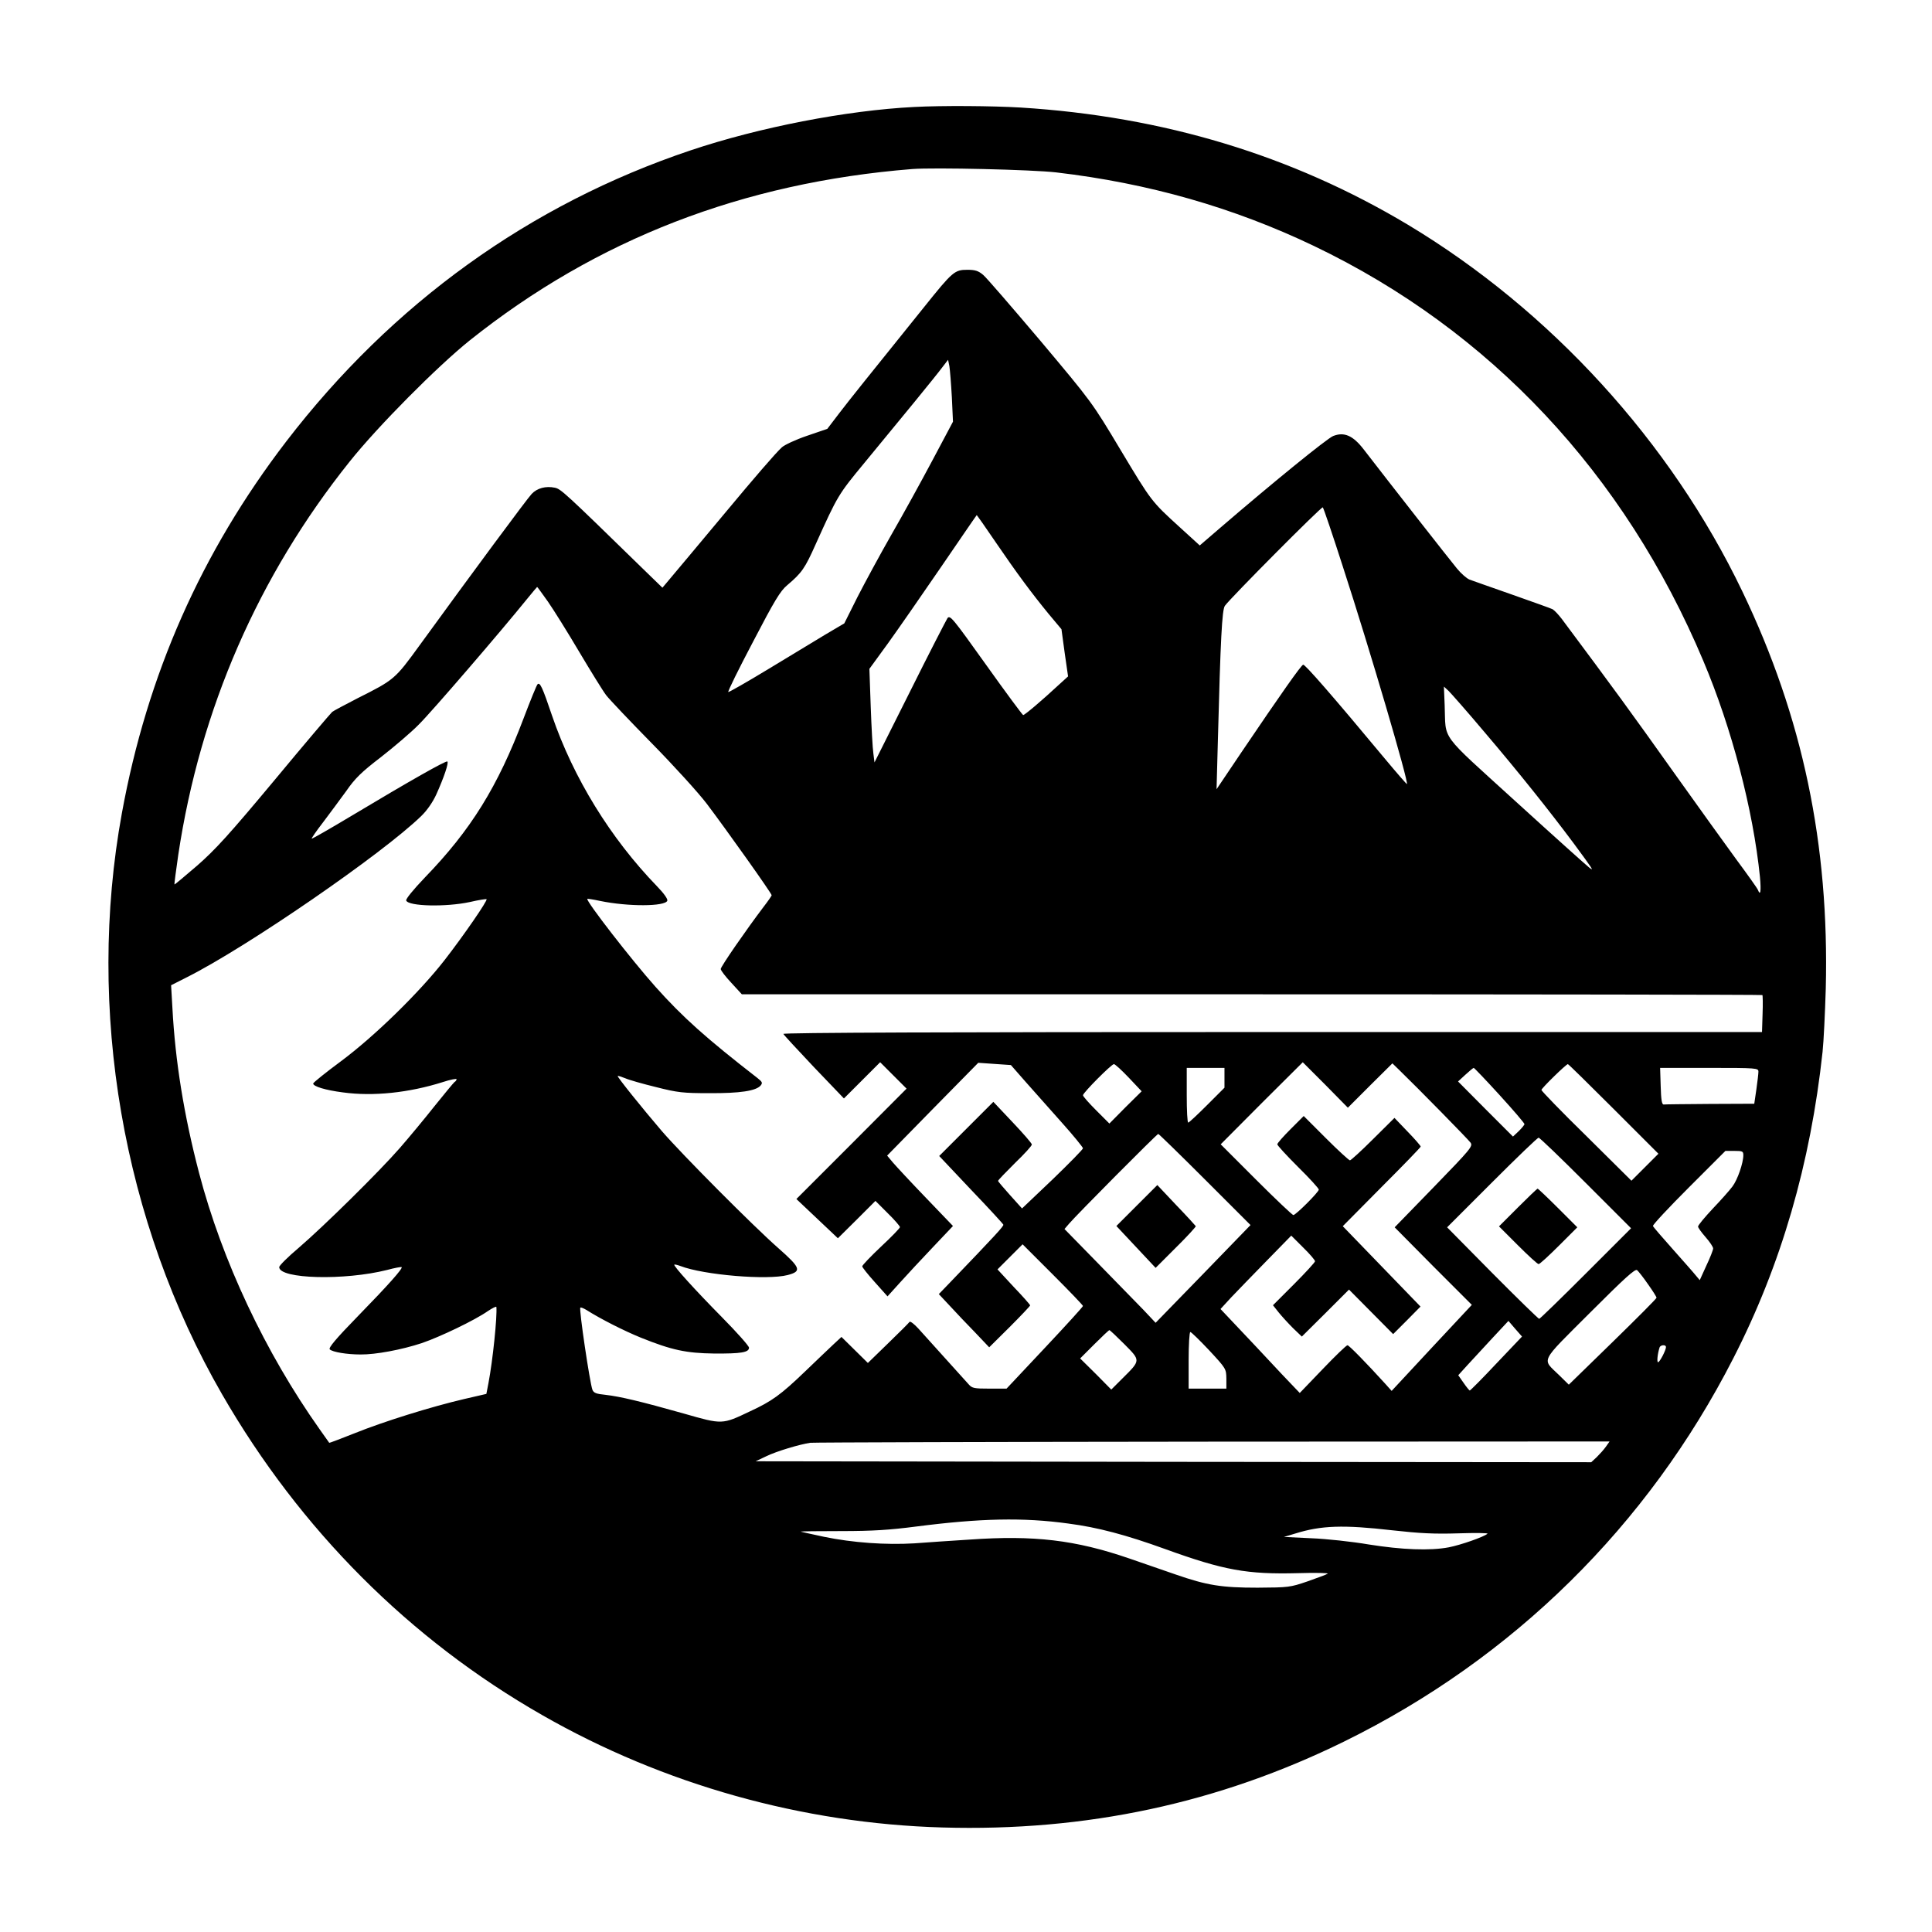 <?xml version="1.0" standalone="no"?>
<!DOCTYPE svg PUBLIC "-//W3C//DTD SVG 20010904//EN"
 "http://www.w3.org/TR/2001/REC-SVG-20010904/DTD/svg10.dtd">
<svg version="1.0" xmlns="http://www.w3.org/2000/svg"
 width="1024pt" height="1024pt" viewBox="0 0 1024 1024"
 preserveAspectRatio="xMidYMid meet">

<g transform="translate(0,1024) scale(0.1,-0.1)"
fill="#000000" stroke="none">
<path d="M4845 9673 c-358 -18 -822 -108 -1185 -230 -852 -286 -1581 -811
-2143 -1543 -450 -587 -737 -1236 -871 -1970 -190 -1040 4 -2166 531 -3080
414 -718 994 -1299 1698 -1701 643 -368 1380 -574 2120 -595 761 -22 1463 128
2130 456 895 440 1609 1144 2062 2031 254 496 409 1032 473 1624 6 55 13 206
17 335 19 764 -122 1438 -442 2105 -380 793 -1017 1490 -1773 1944 -615 368
-1296 574 -2052 621 -151 9 -416 11 -565 3z m755 -347 c487 -57 939 -186 1365
-390 933 -447 1645 -1206 2063 -2199 151 -357 264 -790 300 -1144 7 -76 3
-105 -11 -69 -3 8 -55 81 -115 162 -60 82 -200 277 -312 434 -256 360 -333
465 -611 838 -18 24 -40 47 -50 53 -10 5 -108 40 -216 78 -109 38 -210 74
-224 79 -15 6 -45 32 -67 59 -35 42 -356 452 -494 631 -57 74 -104 94 -162 71
-32 -13 -313 -241 -599 -487 l-108 -93 -102 93 c-156 142 -153 139 -317 412
-153 256 -154 256 -425 579 -150 177 -286 335 -304 350 -26 22 -43 27 -84 27
-67 0 -78 -9 -227 -195 -314 -390 -391 -486 -451 -564 l-64 -84 -108 -37 c-59
-20 -119 -48 -133 -61 -32 -29 -150 -166 -298 -344 -117 -140 -278 -333 -313
-374 l-22 -26 -103 100 c-417 407 -435 423 -467 430 -48 10 -94 -2 -123 -33
-24 -25 -317 -421 -593 -801 -132 -182 -135 -184 -330 -282 -66 -34 -126 -66
-134 -72 -8 -7 -146 -169 -306 -362 -241 -289 -313 -368 -410 -453 -65 -56
-119 -101 -120 -100 -2 2 8 73 20 158 116 772 425 1479 908 2083 149 187 466
506 637 643 672 536 1447 836 2345 908 116 9 636 -3 765 -18z m-555 -1191 l6
-130 -109 -205 c-60 -113 -158 -291 -218 -395 -60 -105 -140 -253 -179 -329
l-70 -140 -100 -59 c-55 -33 -192 -116 -304 -184 -112 -68 -207 -122 -211
-121 -4 2 55 122 131 266 114 219 145 270 181 300 78 66 94 89 152 219 116
257 119 262 257 429 194 235 381 463 414 508 l30 39 7 -34 c3 -19 9 -92 13
-164z m2073 -900 c145 -446 349 -1141 339 -1151 -1 -1 -52 57 -112 129 -286
344 -429 507 -438 504 -11 -3 -116 -152 -325 -461 l-134 -199 7 259 c14 538
22 691 37 713 29 41 513 528 519 522 4 -3 52 -145 107 -316z m-1842 133 c114
-167 192 -272 283 -383 l67 -80 17 -125 18 -125 -44 -40 c-99 -92 -186 -165
-194 -165 -4 1 -93 121 -197 267 -175 245 -190 264 -204 247 -7 -11 -98 -187
-200 -392 l-187 -373 -6 48 c-4 26 -10 138 -14 248 l-7 200 99 136 c54 75 181
258 283 407 102 149 186 272 187 272 1 0 46 -64 99 -142z m-2373 -315 c30 -43
105 -163 167 -268 62 -104 126 -208 143 -230 17 -22 126 -137 242 -255 116
-118 247 -262 291 -320 100 -132 344 -475 344 -485 0 -3 -20 -32 -44 -63 -88
-116 -226 -315 -226 -328 0 -7 25 -40 56 -73 l56 -61 2702 0 c1487 0 2705 -2
2707 -4 2 -2 3 -47 1 -100 l-3 -96 -2596 0 c-1711 0 -2594 -3 -2591 -10 2 -5
75 -84 162 -176 l159 -166 96 96 96 96 70 -70 70 -70 -292 -293 -292 -292 110
-104 110 -104 100 99 99 99 65 -65 c36 -35 65 -69 65 -74 0 -5 -45 -52 -100
-103 -55 -52 -100 -99 -100 -105 0 -5 30 -43 67 -84 l67 -75 66 73 c36 40 114
124 173 186 l108 114 -143 149 c-79 82 -157 166 -175 187 l-31 37 241 246 242
246 86 -6 87 -6 78 -89 c44 -49 129 -145 191 -215 62 -69 112 -131 113 -137 0
-6 -73 -80 -161 -165 l-162 -154 -63 70 c-35 39 -64 73 -64 76 0 4 41 46 90
95 50 48 90 92 89 98 0 6 -46 59 -102 118 l-102 108 -144 -144 -143 -143 168
-178 c93 -97 170 -181 172 -186 3 -7 -40 -54 -287 -311 l-55 -57 59 -63 c32
-35 92 -98 134 -141 l74 -78 109 108 c59 59 108 111 108 114 0 4 -39 48 -87
98 l-86 93 66 66 67 67 160 -160 c88 -88 160 -163 160 -167 0 -4 -91 -104
-202 -222 l-203 -216 -90 0 c-82 0 -93 2 -111 23 -18 20 -165 183 -267 296
-22 24 -42 39 -46 35 -3 -5 -54 -56 -114 -114 l-107 -104 -70 69 -70 69 -42
-39 c-24 -22 -92 -88 -153 -146 -126 -121 -174 -156 -289 -209 -149 -71 -146
-71 -352 -12 -227 64 -336 90 -414 99 -50 5 -63 10 -70 27 -14 38 -72 428 -64
435 3 3 17 -3 32 -12 76 -48 198 -110 289 -147 164 -66 240 -82 388 -84 144
-1 185 6 185 31 0 9 -65 82 -144 162 -143 145 -258 272 -252 278 2 2 16 -1 32
-7 124 -48 462 -76 569 -48 76 20 69 38 -50 143 -133 117 -509 495 -617 620
-102 119 -238 288 -234 292 2 2 20 -4 40 -12 20 -9 94 -30 164 -47 114 -29
143 -32 282 -32 162 -1 248 12 272 41 11 14 8 19 -17 39 -273 212 -395 321
-540 483 -126 141 -372 458 -362 467 1 1 31 -3 67 -11 150 -31 345 -30 357 1
3 9 -18 39 -55 77 -246 254 -443 574 -556 904 -51 151 -64 179 -77 166 -5 -5
-38 -86 -74 -181 -137 -362 -279 -591 -523 -843 -62 -65 -102 -114 -99 -122
12 -31 212 -35 337 -8 47 11 87 17 89 15 7 -6 -121 -192 -222 -322 -133 -171
-371 -404 -550 -537 -81 -60 -147 -113 -147 -118 0 -15 64 -35 158 -47 160
-22 350 -2 530 55 39 13 72 19 72 15 0 -5 -5 -12 -11 -15 -5 -4 -53 -62 -106
-128 -53 -67 -136 -167 -184 -222 -109 -125 -401 -413 -536 -529 -57 -48 -103
-94 -103 -102 0 -63 346 -72 572 -15 40 11 75 17 77 15 7 -7 -70 -94 -231
-259 -118 -121 -158 -169 -150 -177 14 -14 90 -27 163 -27 79 -1 218 25 324
60 97 33 281 121 351 170 24 16 44 26 45 22 5 -50 -19 -284 -42 -404 l-11 -57
-117 -27 c-176 -41 -429 -120 -580 -181 -74 -29 -135 -53 -136 -51 -1 1 -24
34 -51 72 -288 407 -517 893 -639 1359 -80 306 -126 591 -141 873 l-7 121 83
42 c319 160 1039 656 1243 855 30 29 60 72 79 113 42 93 68 171 59 176 -8 5
-194 -100 -506 -287 -115 -69 -211 -124 -213 -122 -2 1 25 41 60 86 35 46 90
121 123 166 47 68 81 101 184 180 69 54 160 131 201 173 67 66 437 496 575
667 28 34 51 62 52 62 1 1 26 -34 56 -76z m4964 -692 c184 -216 345 -418 474
-591 104 -141 109 -149 83 -129 -11 8 -185 164 -387 348 -415 378 -372 321
-380 514 l-4 98 25 -23 c13 -13 99 -110 189 -217z m-605 -1874 l118 117 35
-34 c100 -97 367 -369 379 -386 14 -19 1 -34 -194 -235 l-208 -214 204 -206
205 -205 -213 -228 -212 -228 -35 39 c-99 109 -191 203 -199 203 -6 0 -65 -57
-132 -127 l-121 -126 -23 24 c-13 13 -108 113 -210 223 l-187 198 57 62 c32
33 116 121 188 194 l130 133 63 -63 c35 -34 63 -67 63 -73 0 -5 -50 -60 -112
-122 l-111 -111 31 -39 c17 -21 51 -58 76 -83 l46 -44 125 124 125 125 117
-118 117 -118 73 73 72 73 -206 213 -206 213 206 208 c114 114 207 210 207
214 0 4 -31 40 -70 80 l-69 72 -113 -112 c-62 -62 -118 -113 -123 -113 -5 0
-63 53 -127 117 l-118 118 -70 -70 c-38 -38 -70 -74 -70 -80 0 -6 50 -60 110
-120 61 -60 110 -114 110 -120 0 -13 -122 -135 -135 -135 -5 0 -94 84 -197
187 l-188 188 217 218 218 217 120 -120 119 -121 118 118z m-1279 41 l68 -72
-86 -85 -85 -86 -70 70 c-38 38 -70 74 -70 80 0 13 151 165 164 165 6 0 41
-32 79 -72z m2569 -165 l238 -238 -72 -72 -71 -71 -238 236 c-132 129 -239
240 -239 245 0 9 130 136 140 137 3 0 112 -107 242 -237z m-2062 165 l0 -53
-92 -92 c-51 -51 -96 -93 -100 -93 -5 0 -8 65 -8 145 l0 145 100 0 100 0 0
-52z m1459 -93 c72 -79 131 -148 131 -153 0 -4 -14 -21 -30 -37 l-31 -29 -146
146 -145 146 38 35 c22 20 42 37 45 37 3 0 65 -65 138 -145z m1371 125 c0 -10
-5 -53 -11 -95 l-11 -75 -234 -1 c-129 -1 -240 -2 -246 -3 -10 -1 -14 26 -16
97 l-3 97 261 0 c252 0 260 -1 260 -20z m-2933 -572 l241 -241 -251 -259 -252
-259 -64 68 c-36 37 -145 149 -242 248 l-177 181 25 29 c37 44 465 475 472
475 3 0 115 -109 248 -242z m2018 -18 l240 -240 -240 -240 c-132 -132 -243
-240 -247 -240 -4 0 -116 109 -248 242 l-240 243 237 237 c131 131 242 238
248 238 6 0 118 -108 250 -240z m835 147 c0 -41 -31 -131 -58 -166 -14 -19
-60 -71 -104 -117 -43 -46 -78 -88 -78 -95 0 -6 18 -31 40 -56 22 -25 40 -52
40 -60 0 -8 -16 -49 -36 -91 l-35 -77 -21 25 c-11 14 -66 76 -121 138 -56 63
-104 118 -106 124 -2 6 84 98 190 204 l194 194 47 0 c44 0 48 -2 48 -23z
m-505 -684 c25 -35 45 -67 45 -71 1 -4 -104 -109 -232 -234 l-233 -227 -53 52
c-90 88 -105 59 164 328 185 185 241 236 251 227 7 -6 34 -40 58 -75z m-804
-420 c-74 -79 -138 -143 -141 -143 -3 1 -18 19 -33 41 l-28 40 49 54 c27 29
87 94 133 144 l84 90 36 -42 36 -41 -136 -143z m-1971 102 c86 -87 87 -84 -11
-181 l-59 -59 -82 83 -83 82 75 75 c41 41 77 75 80 75 3 0 39 -34 80 -75z
m449 -32 c90 -97 90 -98 91 -150 l0 -53 -100 0 -100 0 0 150 c0 83 4 150 9
150 5 0 50 -44 100 -97z m2421 17 c0 -16 -33 -80 -42 -80 -7 0 -3 44 8 78 4
14 34 17 34 2z m-318 -527 c-11 -16 -33 -40 -49 -56 l-29 -27 -2215 2 -2214 3
55 26 c55 27 179 64 235 72 17 2 976 5 2133 6 l2103 1 -19 -27z m-2850 -408
c155 -20 306 -60 513 -135 312 -113 435 -135 704 -128 95 3 166 1 158 -3 -8
-5 -57 -23 -108 -41 -91 -31 -99 -32 -264 -33 -190 0 -267 12 -434 70 -53 18
-163 56 -246 85 -285 98 -505 124 -845 100 -96 -6 -229 -15 -294 -20 -150 -9
-326 3 -480 35 -65 14 -120 26 -122 27 -1 2 95 3 214 3 168 0 258 6 397 24
342 44 568 49 807 16z m1719 -36 c144 -16 220 -20 348 -16 90 3 160 2 155 -2
-19 -17 -143 -60 -205 -72 -101 -19 -248 -13 -424 15 -88 15 -225 30 -305 33
l-145 7 60 18 c138 43 254 47 516 17z"/>
<path d="M6025 3850 l-108 -108 104 -111 104 -111 107 107 c60 59 107 111 106
114 -2 3 -48 54 -104 112 l-100 106 -109 -109z"/>
<path d="M8045 3840 l-100 -100 100 -100 c55 -55 104 -100 110 -100 6 0 54 44
108 98 l97 97 -103 103 c-56 56 -105 102 -107 102 -3 0 -50 -45 -105 -100z"/>
</g>
</svg>
